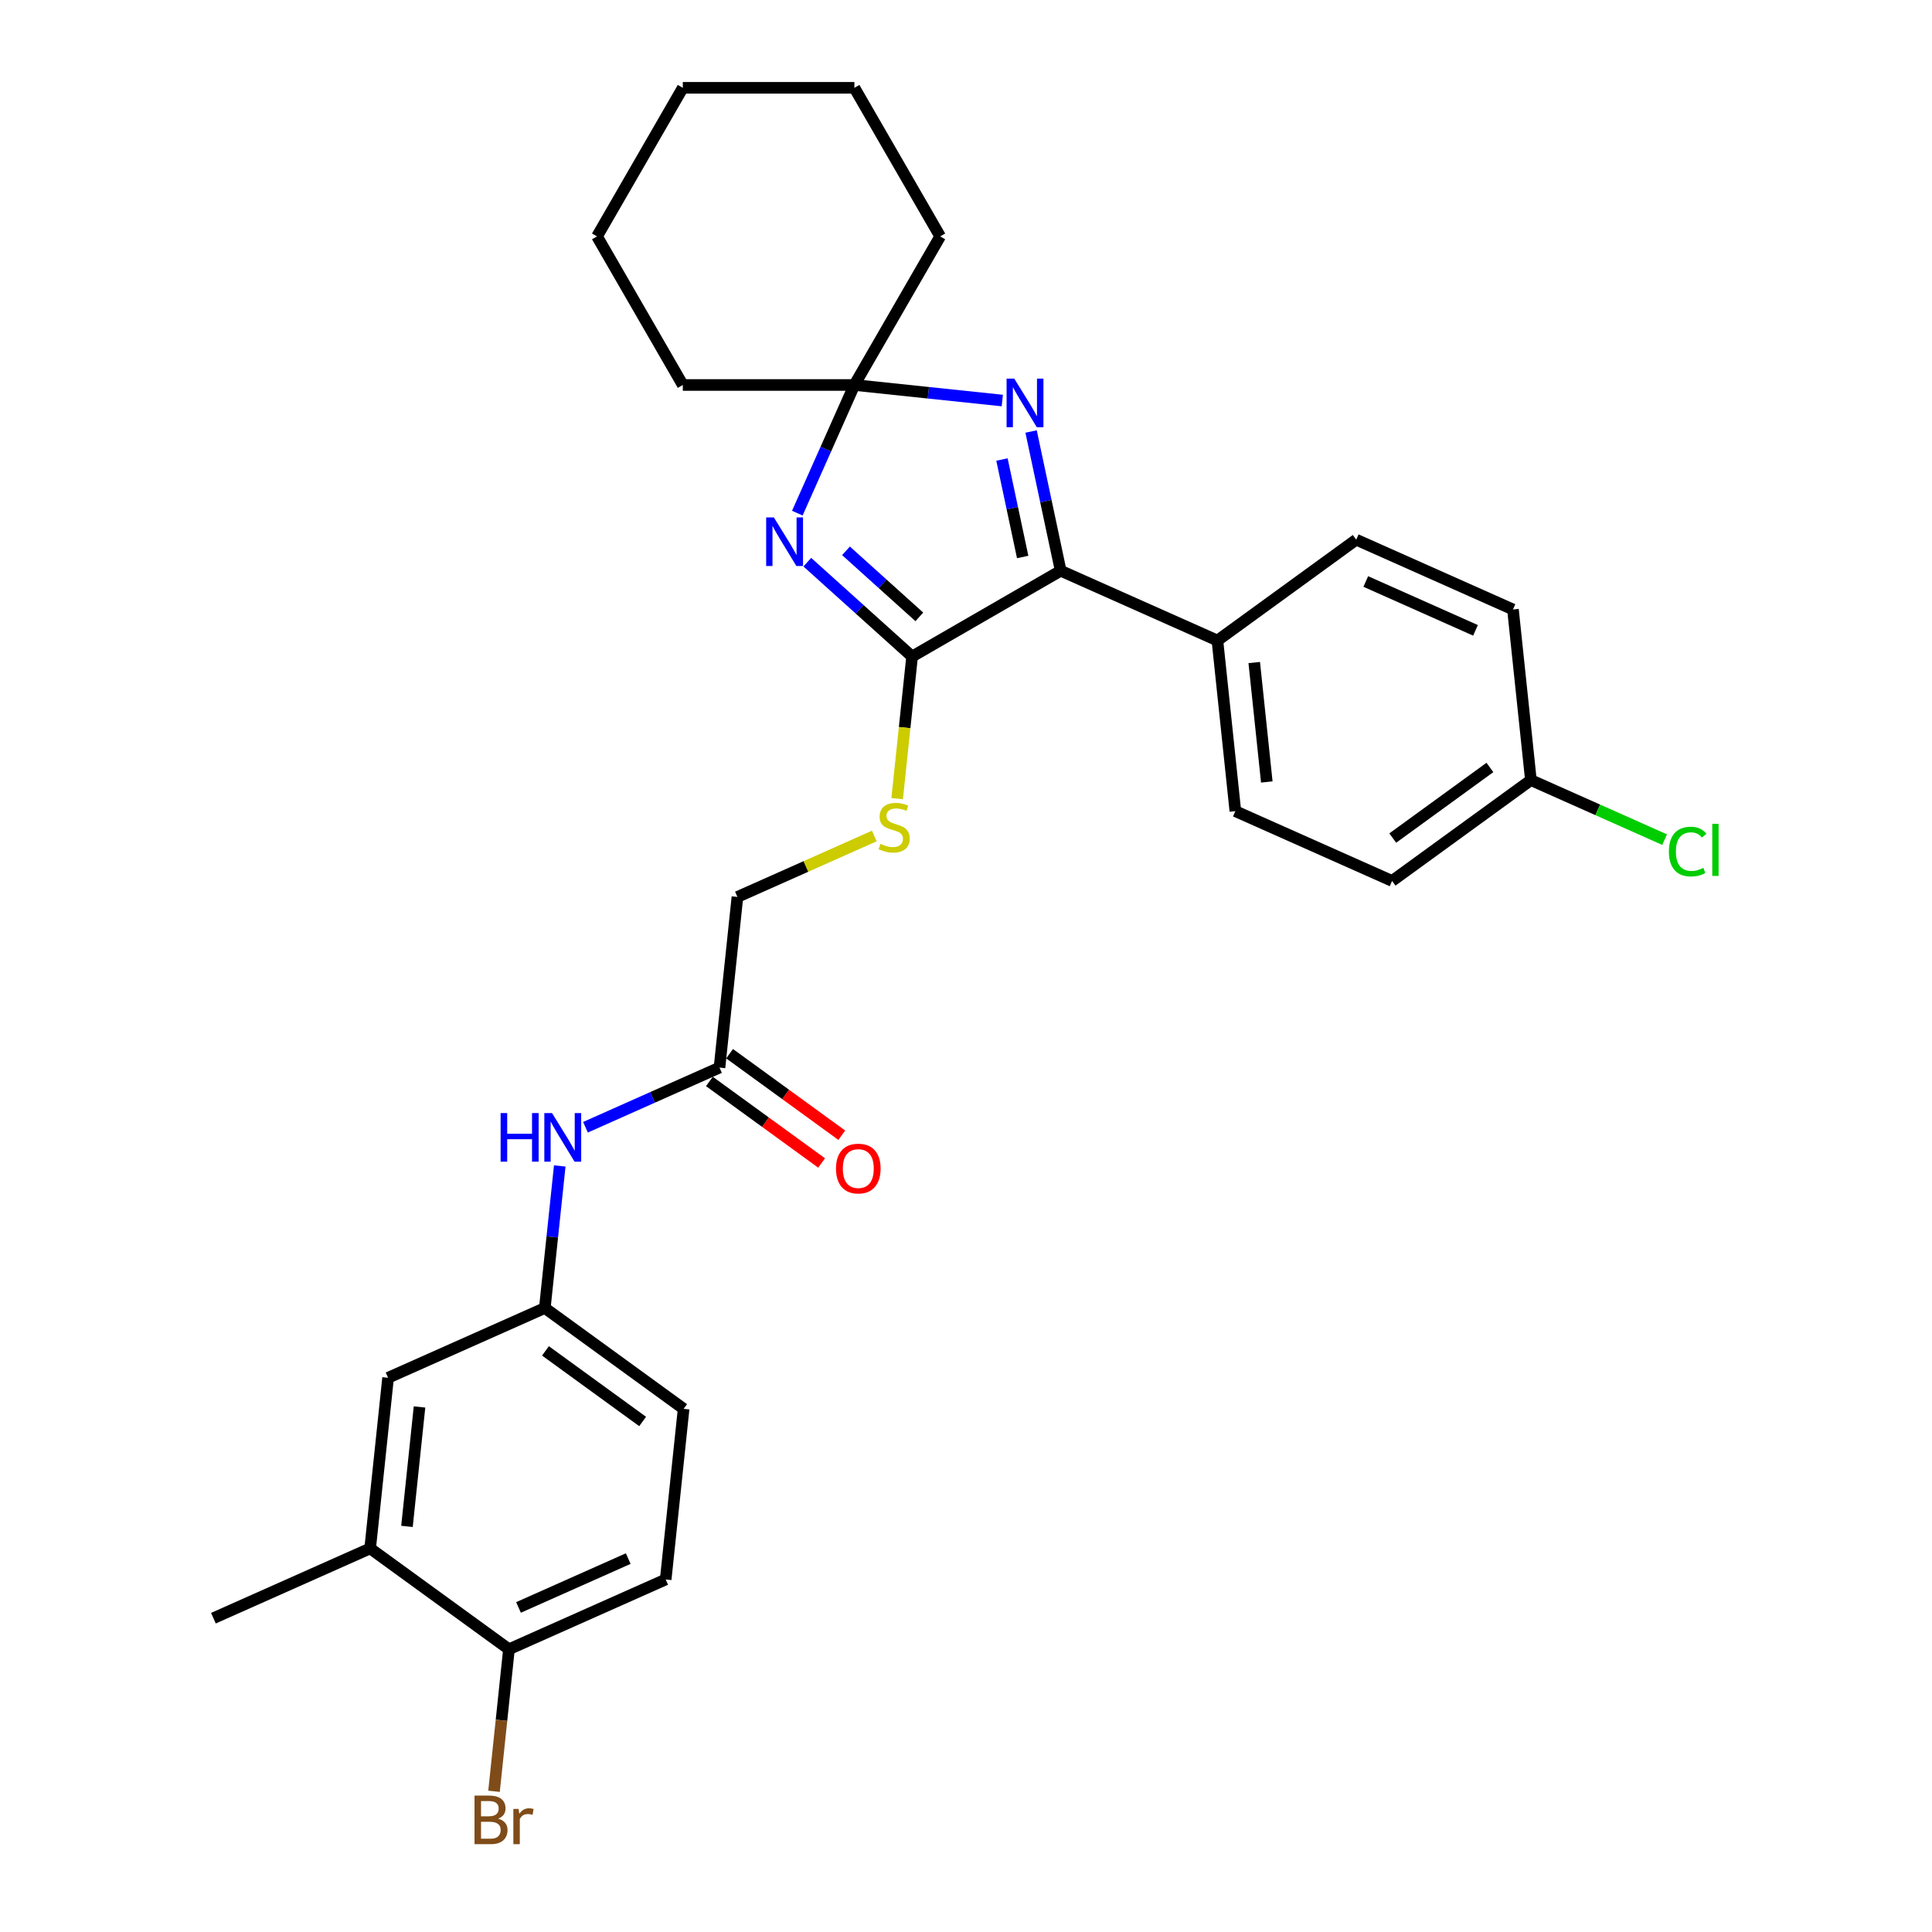 <?xml version='1.0' encoding='iso-8859-1'?>
<svg version='1.1' baseProfile='full'
              xmlns='http://www.w3.org/2000/svg'
                      xmlns:rdkit='http://www.rdkit.org/xml'
                      xmlns:xlink='http://www.w3.org/1999/xlink'
                  xml:space='preserve'
width='1000px' height='1000px' viewBox='0 0 1000 1000'>
<!-- END OF HEADER -->
<rect style='opacity:1.0;fill:#FFFFFF;stroke:none' width='1000' height='1000' x='0' y='0'> </rect>
<path class='bond-0' d='M 417.864,290.984 L 444.983,315.401' style='fill:none;fill-rule:evenodd;stroke:#0000FF;stroke-width:6px;stroke-linecap:butt;stroke-linejoin:miter;stroke-opacity:1' />
<path class='bond-0' d='M 444.983,315.401 L 472.101,339.819' style='fill:none;fill-rule:evenodd;stroke:#000000;stroke-width:6px;stroke-linecap:butt;stroke-linejoin:miter;stroke-opacity:1' />
<path class='bond-0' d='M 437.884,285.11 L 456.867,302.202' style='fill:none;fill-rule:evenodd;stroke:#0000FF;stroke-width:6px;stroke-linecap:butt;stroke-linejoin:miter;stroke-opacity:1' />
<path class='bond-0' d='M 456.867,302.202 L 475.85,319.295' style='fill:none;fill-rule:evenodd;stroke:#000000;stroke-width:6px;stroke-linecap:butt;stroke-linejoin:miter;stroke-opacity:1' />
<path class='bond-3' d='M 412.694,265.602 L 427.46,232.436' style='fill:none;fill-rule:evenodd;stroke:#0000FF;stroke-width:6px;stroke-linecap:butt;stroke-linejoin:miter;stroke-opacity:1' />
<path class='bond-3' d='M 427.46,232.436 L 442.227,199.269' style='fill:none;fill-rule:evenodd;stroke:#000000;stroke-width:6px;stroke-linecap:butt;stroke-linejoin:miter;stroke-opacity:1' />
<path class='bond-2' d='M 472.101,339.819 L 549.009,295.416' style='fill:none;fill-rule:evenodd;stroke:#000000;stroke-width:6px;stroke-linecap:butt;stroke-linejoin:miter;stroke-opacity:1' />
<path class='bond-4' d='M 472.101,339.819 L 468.236,376.599' style='fill:none;fill-rule:evenodd;stroke:#000000;stroke-width:6px;stroke-linecap:butt;stroke-linejoin:miter;stroke-opacity:1' />
<path class='bond-4' d='M 468.236,376.599 L 464.37,413.378' style='fill:none;fill-rule:evenodd;stroke:#CCCC00;stroke-width:6px;stroke-linecap:butt;stroke-linejoin:miter;stroke-opacity:1' />
<path class='bond-1' d='M 518.787,207.316 L 480.507,203.293' style='fill:none;fill-rule:evenodd;stroke:#0000FF;stroke-width:6px;stroke-linecap:butt;stroke-linejoin:miter;stroke-opacity:1' />
<path class='bond-1' d='M 480.507,203.293 L 442.227,199.269' style='fill:none;fill-rule:evenodd;stroke:#000000;stroke-width:6px;stroke-linecap:butt;stroke-linejoin:miter;stroke-opacity:1' />
<path class='bond-29' d='M 533.69,223.347 L 541.349,259.382' style='fill:none;fill-rule:evenodd;stroke:#0000FF;stroke-width:6px;stroke-linecap:butt;stroke-linejoin:miter;stroke-opacity:1' />
<path class='bond-29' d='M 541.349,259.382 L 549.009,295.416' style='fill:none;fill-rule:evenodd;stroke:#000000;stroke-width:6px;stroke-linecap:butt;stroke-linejoin:miter;stroke-opacity:1' />
<path class='bond-29' d='M 518.615,237.85 L 523.976,263.074' style='fill:none;fill-rule:evenodd;stroke:#0000FF;stroke-width:6px;stroke-linecap:butt;stroke-linejoin:miter;stroke-opacity:1' />
<path class='bond-29' d='M 523.976,263.074 L 529.338,288.299' style='fill:none;fill-rule:evenodd;stroke:#000000;stroke-width:6px;stroke-linecap:butt;stroke-linejoin:miter;stroke-opacity:1' />
<path class='bond-6' d='M 549.009,295.416 L 630.136,331.537' style='fill:none;fill-rule:evenodd;stroke:#000000;stroke-width:6px;stroke-linecap:butt;stroke-linejoin:miter;stroke-opacity:1' />
<path class='bond-23' d='M 442.227,199.269 L 486.629,122.362' style='fill:none;fill-rule:evenodd;stroke:#000000;stroke-width:6px;stroke-linecap:butt;stroke-linejoin:miter;stroke-opacity:1' />
<path class='bond-24' d='M 442.227,199.269 L 353.422,199.269' style='fill:none;fill-rule:evenodd;stroke:#000000;stroke-width:6px;stroke-linecap:butt;stroke-linejoin:miter;stroke-opacity:1' />
<path class='bond-13' d='M 452.535,432.716 L 417.113,448.487' style='fill:none;fill-rule:evenodd;stroke:#CCCC00;stroke-width:6px;stroke-linecap:butt;stroke-linejoin:miter;stroke-opacity:1' />
<path class='bond-13' d='M 417.113,448.487 L 381.691,464.258' style='fill:none;fill-rule:evenodd;stroke:#000000;stroke-width:6px;stroke-linecap:butt;stroke-linejoin:miter;stroke-opacity:1' />
<path class='bond-5' d='M 372.409,552.576 L 381.691,464.258' style='fill:none;fill-rule:evenodd;stroke:#000000;stroke-width:6px;stroke-linecap:butt;stroke-linejoin:miter;stroke-opacity:1' />
<path class='bond-7' d='M 372.409,552.576 L 337.724,568.019' style='fill:none;fill-rule:evenodd;stroke:#000000;stroke-width:6px;stroke-linecap:butt;stroke-linejoin:miter;stroke-opacity:1' />
<path class='bond-7' d='M 337.724,568.019 L 303.039,583.462' style='fill:none;fill-rule:evenodd;stroke:#0000FF;stroke-width:6px;stroke-linecap:butt;stroke-linejoin:miter;stroke-opacity:1' />
<path class='bond-12' d='M 367.189,559.761 L 396.229,580.86' style='fill:none;fill-rule:evenodd;stroke:#000000;stroke-width:6px;stroke-linecap:butt;stroke-linejoin:miter;stroke-opacity:1' />
<path class='bond-12' d='M 396.229,580.86 L 425.269,601.958' style='fill:none;fill-rule:evenodd;stroke:#FF0000;stroke-width:6px;stroke-linecap:butt;stroke-linejoin:miter;stroke-opacity:1' />
<path class='bond-12' d='M 377.628,545.392 L 406.668,566.491' style='fill:none;fill-rule:evenodd;stroke:#000000;stroke-width:6px;stroke-linecap:butt;stroke-linejoin:miter;stroke-opacity:1' />
<path class='bond-12' d='M 406.668,566.491 L 435.708,587.589' style='fill:none;fill-rule:evenodd;stroke:#FF0000;stroke-width:6px;stroke-linecap:butt;stroke-linejoin:miter;stroke-opacity:1' />
<path class='bond-14' d='M 630.136,331.537 L 639.419,419.855' style='fill:none;fill-rule:evenodd;stroke:#000000;stroke-width:6px;stroke-linecap:butt;stroke-linejoin:miter;stroke-opacity:1' />
<path class='bond-14' d='M 649.192,342.928 L 655.69,404.751' style='fill:none;fill-rule:evenodd;stroke:#000000;stroke-width:6px;stroke-linecap:butt;stroke-linejoin:miter;stroke-opacity:1' />
<path class='bond-15' d='M 630.136,331.537 L 701.981,279.338' style='fill:none;fill-rule:evenodd;stroke:#000000;stroke-width:6px;stroke-linecap:butt;stroke-linejoin:miter;stroke-opacity:1' />
<path class='bond-10' d='M 289.726,603.491 L 285.862,640.253' style='fill:none;fill-rule:evenodd;stroke:#0000FF;stroke-width:6px;stroke-linecap:butt;stroke-linejoin:miter;stroke-opacity:1' />
<path class='bond-10' d='M 285.862,640.253 L 281.999,677.015' style='fill:none;fill-rule:evenodd;stroke:#000000;stroke-width:6px;stroke-linecap:butt;stroke-linejoin:miter;stroke-opacity:1' />
<path class='bond-8' d='M 191.589,801.454 L 200.871,713.135' style='fill:none;fill-rule:evenodd;stroke:#000000;stroke-width:6px;stroke-linecap:butt;stroke-linejoin:miter;stroke-opacity:1' />
<path class='bond-8' d='M 210.645,790.063 L 217.142,728.24' style='fill:none;fill-rule:evenodd;stroke:#000000;stroke-width:6px;stroke-linecap:butt;stroke-linejoin:miter;stroke-opacity:1' />
<path class='bond-25' d='M 191.589,801.454 L 110.461,837.574' style='fill:none;fill-rule:evenodd;stroke:#000000;stroke-width:6px;stroke-linecap:butt;stroke-linejoin:miter;stroke-opacity:1' />
<path class='bond-32' d='M 191.589,801.454 L 263.433,853.652' style='fill:none;fill-rule:evenodd;stroke:#000000;stroke-width:6px;stroke-linecap:butt;stroke-linejoin:miter;stroke-opacity:1' />
<path class='bond-9' d='M 263.433,853.652 L 344.561,817.532' style='fill:none;fill-rule:evenodd;stroke:#000000;stroke-width:6px;stroke-linecap:butt;stroke-linejoin:miter;stroke-opacity:1' />
<path class='bond-9' d='M 268.378,832.009 L 325.168,806.724' style='fill:none;fill-rule:evenodd;stroke:#000000;stroke-width:6px;stroke-linecap:butt;stroke-linejoin:miter;stroke-opacity:1' />
<path class='bond-19' d='M 263.433,853.652 L 259.569,890.414' style='fill:none;fill-rule:evenodd;stroke:#000000;stroke-width:6px;stroke-linecap:butt;stroke-linejoin:miter;stroke-opacity:1' />
<path class='bond-19' d='M 259.569,890.414 L 255.706,927.176' style='fill:none;fill-rule:evenodd;stroke:#7F4C19;stroke-width:6px;stroke-linecap:butt;stroke-linejoin:miter;stroke-opacity:1' />
<path class='bond-11' d='M 281.999,677.015 L 200.871,713.135' style='fill:none;fill-rule:evenodd;stroke:#000000;stroke-width:6px;stroke-linecap:butt;stroke-linejoin:miter;stroke-opacity:1' />
<path class='bond-18' d='M 281.999,677.015 L 353.843,729.213' style='fill:none;fill-rule:evenodd;stroke:#000000;stroke-width:6px;stroke-linecap:butt;stroke-linejoin:miter;stroke-opacity:1' />
<path class='bond-18' d='M 282.336,699.214 L 332.627,735.753' style='fill:none;fill-rule:evenodd;stroke:#000000;stroke-width:6px;stroke-linecap:butt;stroke-linejoin:miter;stroke-opacity:1' />
<path class='bond-21' d='M 639.419,419.855 L 720.546,455.975' style='fill:none;fill-rule:evenodd;stroke:#000000;stroke-width:6px;stroke-linecap:butt;stroke-linejoin:miter;stroke-opacity:1' />
<path class='bond-20' d='M 701.981,279.338 L 783.108,315.459' style='fill:none;fill-rule:evenodd;stroke:#000000;stroke-width:6px;stroke-linecap:butt;stroke-linejoin:miter;stroke-opacity:1' />
<path class='bond-20' d='M 706.926,300.982 L 763.715,326.266' style='fill:none;fill-rule:evenodd;stroke:#000000;stroke-width:6px;stroke-linecap:butt;stroke-linejoin:miter;stroke-opacity:1' />
<path class='bond-16' d='M 344.561,817.532 L 353.843,729.213' style='fill:none;fill-rule:evenodd;stroke:#000000;stroke-width:6px;stroke-linecap:butt;stroke-linejoin:miter;stroke-opacity:1' />
<path class='bond-17' d='M 792.391,403.777 L 783.108,315.459' style='fill:none;fill-rule:evenodd;stroke:#000000;stroke-width:6px;stroke-linecap:butt;stroke-linejoin:miter;stroke-opacity:1' />
<path class='bond-22' d='M 792.391,403.777 L 826.996,419.184' style='fill:none;fill-rule:evenodd;stroke:#000000;stroke-width:6px;stroke-linecap:butt;stroke-linejoin:miter;stroke-opacity:1' />
<path class='bond-22' d='M 826.996,419.184 L 861.601,434.591' style='fill:none;fill-rule:evenodd;stroke:#00CC00;stroke-width:6px;stroke-linecap:butt;stroke-linejoin:miter;stroke-opacity:1' />
<path class='bond-31' d='M 792.391,403.777 L 720.546,455.975' style='fill:none;fill-rule:evenodd;stroke:#000000;stroke-width:6px;stroke-linecap:butt;stroke-linejoin:miter;stroke-opacity:1' />
<path class='bond-31' d='M 771.175,397.238 L 720.883,433.777' style='fill:none;fill-rule:evenodd;stroke:#000000;stroke-width:6px;stroke-linecap:butt;stroke-linejoin:miter;stroke-opacity:1' />
<path class='bond-26' d='M 486.629,122.362 L 442.227,45.455' style='fill:none;fill-rule:evenodd;stroke:#000000;stroke-width:6px;stroke-linecap:butt;stroke-linejoin:miter;stroke-opacity:1' />
<path class='bond-27' d='M 353.422,199.269 L 309.019,122.362' style='fill:none;fill-rule:evenodd;stroke:#000000;stroke-width:6px;stroke-linecap:butt;stroke-linejoin:miter;stroke-opacity:1' />
<path class='bond-30' d='M 442.227,45.455 L 353.422,45.455' style='fill:none;fill-rule:evenodd;stroke:#000000;stroke-width:6px;stroke-linecap:butt;stroke-linejoin:miter;stroke-opacity:1' />
<path class='bond-28' d='M 309.019,122.362 L 353.422,45.455' style='fill:none;fill-rule:evenodd;stroke:#000000;stroke-width:6px;stroke-linecap:butt;stroke-linejoin:miter;stroke-opacity:1' />
<path  class='atom-0' d='M 400.547 267.822
L 408.788 281.143
Q 409.605 282.457, 410.92 284.837
Q 412.234 287.217, 412.305 287.359
L 412.305 267.822
L 415.644 267.822
L 415.644 292.972
L 412.198 292.972
L 403.353 278.408
Q 402.323 276.702, 401.222 274.749
Q 400.156 272.795, 399.837 272.191
L 399.837 292.972
L 396.569 292.972
L 396.569 267.822
L 400.547 267.822
' fill='#0000FF'/>
<path  class='atom-2' d='M 524.986 195.977
L 533.227 209.298
Q 534.044 210.612, 535.358 212.992
Q 536.673 215.372, 536.744 215.514
L 536.744 195.977
L 540.083 195.977
L 540.083 221.127
L 536.637 221.127
L 527.792 206.563
Q 526.762 204.858, 525.661 202.904
Q 524.595 200.95, 524.276 200.346
L 524.276 221.127
L 521.008 221.127
L 521.008 195.977
L 524.986 195.977
' fill='#0000FF'/>
<path  class='atom-5' d='M 455.714 436.769
Q 455.999 436.876, 457.171 437.373
Q 458.343 437.87, 459.622 438.19
Q 460.936 438.474, 462.215 438.474
Q 464.595 438.474, 465.98 437.338
Q 467.366 436.165, 467.366 434.141
Q 467.366 432.755, 466.655 431.903
Q 465.98 431.05, 464.915 430.588
Q 463.849 430.127, 462.073 429.594
Q 459.835 428.919, 458.485 428.28
Q 457.171 427.64, 456.212 426.29
Q 455.288 424.94, 455.288 422.667
Q 455.288 419.506, 457.419 417.552
Q 459.586 415.598, 463.849 415.598
Q 466.762 415.598, 470.065 416.984
L 469.248 419.719
Q 466.229 418.475, 463.955 418.475
Q 461.504 418.475, 460.155 419.506
Q 458.805 420.5, 458.84 422.241
Q 458.84 423.591, 459.515 424.408
Q 460.226 425.225, 461.22 425.686
Q 462.25 426.148, 463.955 426.681
Q 466.229 427.392, 467.579 428.102
Q 468.929 428.812, 469.888 430.269
Q 470.882 431.69, 470.882 434.141
Q 470.882 437.622, 468.538 439.505
Q 466.229 441.352, 462.357 441.352
Q 460.119 441.352, 458.414 440.854
Q 456.744 440.393, 454.755 439.576
L 455.714 436.769
' fill='#CCCC00'/>
<path  class='atom-8' d='M 259.116 576.122
L 262.526 576.122
L 262.526 586.814
L 275.385 586.814
L 275.385 576.122
L 278.795 576.122
L 278.795 601.271
L 275.385 601.271
L 275.385 589.656
L 262.526 589.656
L 262.526 601.271
L 259.116 601.271
L 259.116 576.122
' fill='#0000FF'/>
<path  class='atom-8' d='M 285.722 576.122
L 293.963 589.442
Q 294.78 590.757, 296.094 593.137
Q 297.409 595.517, 297.48 595.659
L 297.48 576.122
L 300.819 576.122
L 300.819 601.271
L 297.373 601.271
L 288.528 586.707
Q 287.498 585.002, 286.397 583.049
Q 285.331 581.095, 285.012 580.491
L 285.012 601.271
L 281.744 601.271
L 281.744 576.122
L 285.722 576.122
' fill='#0000FF'/>
<path  class='atom-13' d='M 432.709 604.846
Q 432.709 598.807, 435.693 595.432
Q 438.676 592.058, 444.253 592.058
Q 449.83 592.058, 452.814 595.432
Q 455.798 598.807, 455.798 604.846
Q 455.798 610.955, 452.779 614.437
Q 449.759 617.882, 444.253 617.882
Q 438.712 617.882, 435.693 614.437
Q 432.709 610.991, 432.709 604.846
M 444.253 615.04
Q 448.09 615.04, 450.15 612.483
Q 452.246 609.89, 452.246 604.846
Q 452.246 599.908, 450.15 597.421
Q 448.09 594.899, 444.253 594.899
Q 440.417 594.899, 438.321 597.386
Q 436.261 599.873, 436.261 604.846
Q 436.261 609.925, 438.321 612.483
Q 440.417 615.04, 444.253 615.04
' fill='#FF0000'/>
<path  class='atom-20' d='M 257.827 941.331
Q 260.243 942.006, 261.45 943.498
Q 262.694 944.955, 262.694 947.121
Q 262.694 950.603, 260.456 952.592
Q 258.253 954.545, 254.062 954.545
L 245.608 954.545
L 245.608 929.396
L 253.032 929.396
Q 257.33 929.396, 259.497 931.136
Q 261.664 932.877, 261.664 936.074
Q 261.664 939.875, 257.827 941.331
M 248.982 932.238
L 248.982 940.124
L 253.032 940.124
Q 255.518 940.124, 256.797 939.129
Q 258.111 938.099, 258.111 936.074
Q 258.111 932.238, 253.032 932.238
L 248.982 932.238
M 254.062 951.704
Q 256.513 951.704, 257.827 950.531
Q 259.141 949.359, 259.141 947.121
Q 259.141 945.061, 257.685 944.031
Q 256.264 942.965, 253.529 942.965
L 248.982 942.965
L 248.982 951.704
L 254.062 951.704
' fill='#7F4C19'/>
<path  class='atom-20' d='M 268.413 936.287
L 268.803 938.809
Q 270.722 935.967, 273.848 935.967
Q 274.842 935.967, 276.192 936.323
L 275.659 939.307
Q 274.132 938.951, 273.279 938.951
Q 271.787 938.951, 270.793 939.555
Q 269.834 940.124, 269.052 941.509
L 269.052 954.545
L 265.713 954.545
L 265.713 936.287
L 268.413 936.287
' fill='#7F4C19'/>
<path  class='atom-23' d='M 863.821 440.768
Q 863.821 434.516, 866.734 431.248
Q 869.682 427.944, 875.259 427.944
Q 880.445 427.944, 883.216 431.603
L 880.872 433.521
Q 878.847 430.857, 875.259 430.857
Q 871.458 430.857, 869.433 433.415
Q 867.444 435.937, 867.444 440.768
Q 867.444 445.741, 869.504 448.298
Q 871.6 450.856, 875.65 450.856
Q 878.421 450.856, 881.653 449.186
L 882.648 451.851
Q 881.333 452.703, 879.344 453.2
Q 877.355 453.698, 875.152 453.698
Q 869.682 453.698, 866.734 450.359
Q 863.821 447.02, 863.821 440.768
' fill='#00CC00'/>
<path  class='atom-23' d='M 886.271 426.417
L 889.539 426.417
L 889.539 453.378
L 886.271 453.378
L 886.271 426.417
' fill='#00CC00'/>
</svg>
